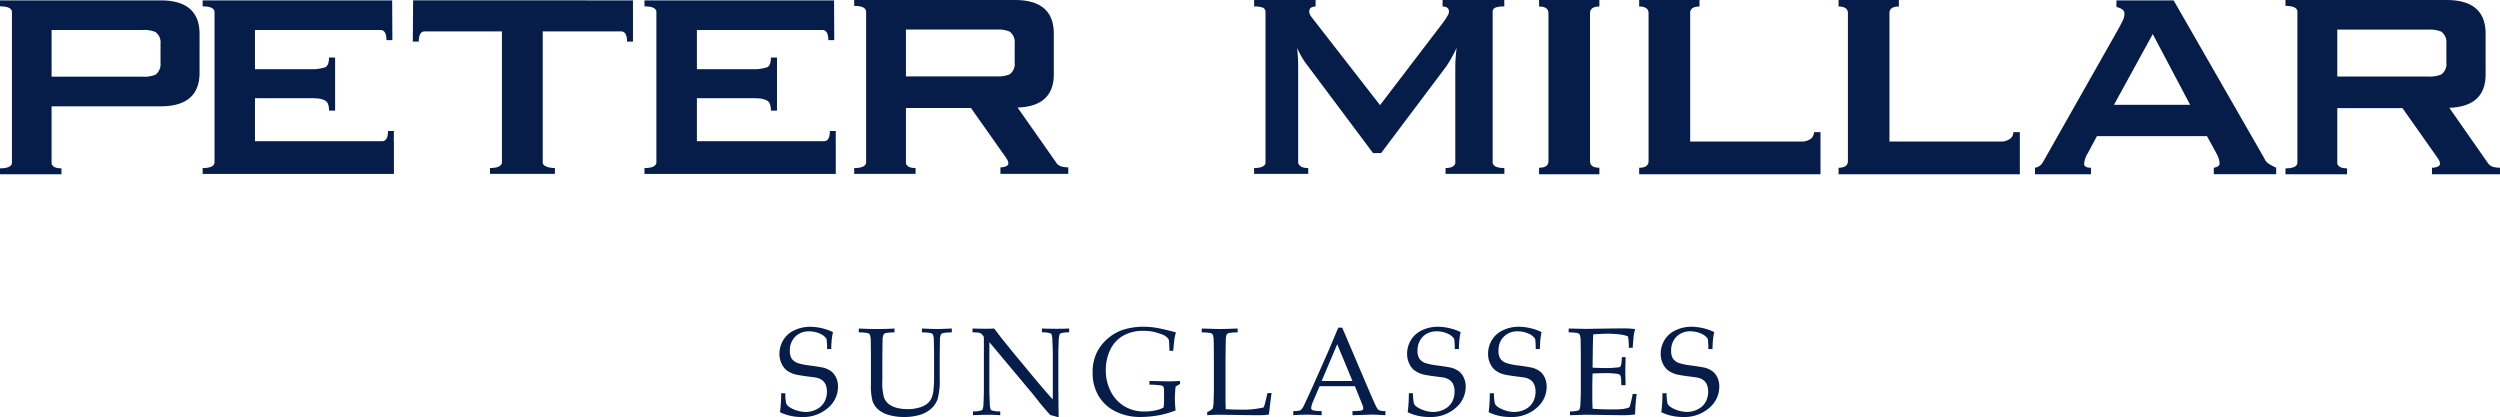 <svg xmlns="http://www.w3.org/2000/svg" width="580.25" height="96.868" viewBox="0 0 580.25 96.868">
  <g id="Group_675" data-name="Group 675" transform="translate(-531 -1607.841)">
    <g id="PM_Logo_-_w_Crown" data-name="PM Logo - w/ Crown" transform="translate(531 1607.841)">
      <path id="Path_3" data-name="Path 3" d="M78.255,91.275H41v1.387c1.714,0,2.628.405,2.774,1.194v35.2c-.146.791-1.06,1.2-2.774,1.2v1.375H55.265v-1.375c-1.418,0-2.091-.405-2.294-1.1V115.866H78.255c6.031,0,9.064-2.6,9.064-7.8V99.086C87.319,93.875,84.286,91.275,78.255,91.275Zm0,14.477a3.059,3.059,0,0,1-1.168,2.776,7.078,7.078,0,0,1-3.049.459H52.972V98.151H74.038a6.9,6.9,0,0,1,3.049.471,3.007,3.007,0,0,1,1.168,2.776Z" transform="translate(-41 -91.188)" fill="#071d49"/>
      <path id="Path_4" data-name="Path 4" d="M81.689,100.853h1.38c0-1.54.44-2.291,1.246-2.376h18.057v30.5c-.144.8-1.022,1.215-2.772,1.215v1.359h15.066v-1.359c-1.42,0-2.623-.414-2.819-1.107V98.477h18.3c.824.085,1.267.836,1.267,2.376h1.373V91.28L81.76,91.271Z" transform="translate(14.126 -91.193)" fill="#071d49"/>
      <path id="Path_5" data-name="Path 5" d="M103.995,121.588c0,1.54-.45,2.291-1.267,2.378H73.119V113.98H87v.047a4.775,4.775,0,0,1,2.423.511c.6.346.881,1.116.881,2.322h1.415V104.549H90.3c0,1.2-.285,1.966-.881,2.256a11.534,11.534,0,0,1-2.423.45H73.119v-9.1h29.313c.777.127,1.2.85,1.2,2.35h1.375l-.047-9.226H60.975v1.387c1.724,0,2.619.405,2.753,1.194v35.117c-.134.8-1.029,1.215-2.753,1.215v1.359h44.388v-7.58h-.026l.026-2.378Z" transform="translate(-13.938 -91.188)" fill="#071d49"/>
      <path id="Path_6" data-name="Path 6" d="M147.55,121.588c0,1.54-.447,2.291-1.253,2.378H116.691V113.98h13.849v.047a4.822,4.822,0,0,1,2.449.511c.584.346.883,1.116.883,2.322h1.408V104.549h-1.408c0,1.2-.3,1.966-.883,2.256a11.78,11.78,0,0,1-2.449.45H116.691v-9.1H145.98c.789.127,1.213.85,1.213,2.35h1.38l-.049-9.226h-44v1.387c1.745,0,2.63.405,2.765,1.194v35.117c-.134.8-1.02,1.215-2.765,1.215v1.359h44.4v-7.58h-.007l.007-2.378Z" transform="translate(45.059 -91.188)" fill="#071d49"/>
      <path id="Path_7" data-name="Path 7" d="M172.019,128.889,163.111,116.2c5.56-.191,8.409-2.724,8.409-7.712v-9.45c0-5.192-3.009-7.8-9.038-7.8H125.194v1.368c1.733,0,2.616.426,2.767,1.2v35.221c-.151.8-1.034,1.215-2.767,1.215V131.6h14.247v-1.359c-1.382,0-2.025-.414-2.239-1.069V116.3h15.087l7.333,10.4c.466.624.794,1.116,1.022,1.491a1.919,1.919,0,0,1,.332.975c0,.271-.184.5-.544.664a3.239,3.239,0,0,1-1.3.25V131.6h15.747v-1.514a6.643,6.643,0,0,1-1.455-.172A2.225,2.225,0,0,1,172.019,128.889Zm-9.577-23.183a3.023,3.023,0,0,1-1.17,2.786,6.96,6.96,0,0,1-3.033.471H137.2V98.1h21.038a6.96,6.96,0,0,1,3.033.471,3.036,3.036,0,0,1,1.17,2.786Z" transform="translate(73.066 -91.238)" fill="#071d49"/>
      <path id="Path_8" data-name="Path 8" d="M314.591,130a2.264,2.264,0,0,1-1.4-1l-8.9-12.735c5.557-.21,8.426-2.746,8.426-7.752V99.058q0-7.813-9.071-7.82H266.268v1.368c1.726,0,2.63.426,2.764,1.2V129.11c-.134.791-1.038,1.2-2.764,1.2v1.375h14.284v-1.375c-1.375,0-2.039-.405-2.263-1.069v-12.9h15.132l7.37,10.441q.664.94,1.01,1.472a2.136,2.136,0,0,1,.337.984c0,.278-.181.5-.549.673a3.241,3.241,0,0,1-1.319.259v1.512h15.784V130.17A6.943,6.943,0,0,1,314.591,130Zm-10.98-24.271a3,3,0,0,1-1.173,2.783,6.863,6.863,0,0,1-3.054.49H278.289V98.114h21.094a7.092,7.092,0,0,1,3.054.473,3.053,3.053,0,0,1,1.173,2.783Z" transform="translate(264.194 -91.238)" fill="#071d49"/>
      <path id="Path_9" data-name="Path 9" d="M219.982,129.063V94.1a1.085,1.085,0,0,1,.513-1.05,5.238,5.238,0,0,1,2.185-.3V91.238H208.357V92.75c.28,0,1.472.031,1.472,1.119a1.665,1.665,0,0,1-.306.994,15.521,15.521,0,0,1-.907,1.422l-14.774,19.352L177.93,95.187a3.5,3.5,0,0,1-.214-.325,1.659,1.659,0,0,1-.3-.994c0-1.088,1.177-1.119,1.467-1.119V91.238H164.618V92.75a5.37,5.37,0,0,1,2.129.3,1.156,1.156,0,0,1,.511,1.05v35.07c-.243.664-1.041,1.069-2.649,1.069V131.6h12.568v-1.359c-1.375,0-2.049-.414-2.263-1.069h-.075V106.653a40.628,40.628,0,0,0-.243-4.321,18.115,18.115,0,0,0,2.447,4.156l15.172,20.273h1.879l15.179-20.188a31,31,0,0,0,2.341-4.241,41.951,41.951,0,0,0-.306,4.321v22.526c-.233.645-.876,1.06-2.258,1.06V131.6H222.7v-1.359C221.025,130.238,220.159,129.824,219.982,129.063Z" transform="translate(126.466 -91.238)" fill="#071d49"/>
      <path id="Path_10" data-name="Path 10" d="M192.7,92.75c1.418,0,2.119.492,2.176,1.418v34.587c-.057.925-.758,1.415-2.176,1.415v1.512H206.7V130.17c-1.446,0-2.178-.5-2.178-1.531V94.273c0-1,.732-1.524,2.178-1.524V91.238H192.7Z" transform="translate(164.519 -91.238)" fill="#071d49"/>
      <path id="Path_11" data-name="Path 11" d="M242.335,123.487a3.394,3.394,0,0,1-2.063.6H214.4V94.273c0-1,.723-1.524,2.166-1.524V91.238H202.565V92.75c1.415,0,2.1.492,2.176,1.418v34.587c-.078.925-.761,1.415-2.176,1.415v1.512H244.65v-9.775h-1.507A1.908,1.908,0,0,1,242.335,123.487Z" transform="translate(177.889 -91.238)" fill="#071d49"/>
      <path id="Path_12" data-name="Path 12" d="M261.967,123.487a3.392,3.392,0,0,1-2.07.6H234.025V94.273c0-1,.723-1.524,2.188-1.524V91.238H222.218V92.75c1.387,0,2.1.492,2.166,1.418v34.587c-.068.925-.779,1.415-2.166,1.415v1.512h42.071v-9.775h-1.512A1.83,1.83,0,0,1,261.967,123.487Z" transform="translate(204.515 -91.238)" fill="#071d49"/>
      <path id="Path_13" data-name="Path 13" d="M294.815,127.944,273.76,91.275H260.486V92.8a4.646,4.646,0,0,1,1.26.511,1.225,1.225,0,0,1,.6,1.175,3.885,3.885,0,0,1-.462,1.608c-.308.605-.636,1.281-1.053,2l-17.306,30.554a3.813,3.813,0,0,1-.224.367,2.453,2.453,0,0,1-1.726,1.107v1.512h13V130.12c-1.05,0-1.589-.306-1.589-.933a5.867,5.867,0,0,1,.925-2.574l2.042-3.822h25.543l1.177,2.119,1.076,1.992a5.368,5.368,0,0,1,.685,2.2.809.809,0,0,1-.53.754,2.077,2.077,0,0,1-.82.259v1.512h14.477V130.12a15.222,15.222,0,0,1-1.63-.857A2.756,2.756,0,0,1,294.815,127.944Zm-34.9-12.433,9-16.413,8.677,16.413Z" transform="translate(230.74 -91.188)" fill="#071d49"/>
    </g>
    <path id="Path_189" data-name="Path 189" d="M-108.963-.694a32.794,32.794,0,0,0,.269-4.4h.963a10.563,10.563,0,0,0,.234,2.443,2.126,2.126,0,0,0,.786.8,6.466,6.466,0,0,0,1.671.758,6.678,6.678,0,0,0,2.025.333,5.4,5.4,0,0,0,2.634-.658,4.136,4.136,0,0,0,1.756-1.728,4.912,4.912,0,0,0,.552-2.287,4.278,4.278,0,0,0-.276-1.614,2.5,2.5,0,0,0-.843-1.1,3.507,3.507,0,0,0-1.4-.588q-.524-.085-2.1-.283t-2.676-.439a5.99,5.99,0,0,1-2.167-1.062,4.454,4.454,0,0,1-1.126-1.6,5.294,5.294,0,0,1-.432-2.138,6.112,6.112,0,0,1,.871-3.151,5.824,5.824,0,0,1,2.577-2.3,8.425,8.425,0,0,1,3.7-.821,12.085,12.085,0,0,1,2.627.319,11.772,11.772,0,0,1,2.655.927,15.554,15.554,0,0,0-.283,1.664q-.085.772-.127,2.273h-.963a15.848,15.848,0,0,0-.127-2.379,3.6,3.6,0,0,0-.963-.92,6.12,6.12,0,0,0-3.044-.821,4.375,4.375,0,0,0-3.278,1.253,4.452,4.452,0,0,0-1.225,3.25,3.342,3.342,0,0,0,.439,1.862,3,3,0,0,0,1.572,1.055,14.413,14.413,0,0,0,2.549.5q1.77.234,3.186.5a5.455,5.455,0,0,1,1.968.942,4.139,4.139,0,0,1,1.048,1.43A4.885,4.885,0,0,1-95.5-6.6a6.413,6.413,0,0,1-2.336,4.914,8.712,8.712,0,0,1-6.046,2.1A11.506,11.506,0,0,1-108.963-.694ZM-90.67-19.215v-.906q2.308.113,4.291.113,2.011,0,3.993-.113v.906a10.113,10.113,0,0,0-2.039.149.86.86,0,0,0-.5.333,3.338,3.338,0,0,0-.227,1.374q-.014.283-.057,4.021V-8.1a13.045,13.045,0,0,0,.389,4.014,3.7,3.7,0,0,0,1.239,1.607,5.153,5.153,0,0,0,1.756.772,9.7,9.7,0,0,0,2.464.29,9.347,9.347,0,0,0,2.818-.389,4.98,4.98,0,0,0,1.848-.949,3.694,3.694,0,0,0,.92-1.253,6.721,6.721,0,0,0,.439-1.9A28.657,28.657,0,0,0-73.2-8.978v-4.361q0-1.926-.057-3.767a4.366,4.366,0,0,0-.191-1.593.964.964,0,0,0-.531-.368,10.113,10.113,0,0,0-2.039-.149v-.906q2.336.113,3.413.113.977,0,3.526-.113v.906a10.088,10.088,0,0,0-2.046.149.932.932,0,0,0-.5.333,3.607,3.607,0,0,0-.212,1.374q-.014.283-.057,4.021V-8.6a16.655,16.655,0,0,1-.489,4.885,5.52,5.52,0,0,1-1.791,2.45A6.99,6.99,0,0,1-76.687-.028a12.376,12.376,0,0,1-3.406.439,12.346,12.346,0,0,1-3.781-.517,5.954,5.954,0,0,1-2.436-1.359,4.731,4.731,0,0,1-1.147-1.72,13.387,13.387,0,0,1-.4-3.894v-6.259q0-1.926-.042-3.767A4.454,4.454,0,0,0-88.1-18.7a.962.962,0,0,0-.524-.368A10.088,10.088,0,0,0-90.67-19.215ZM-64.163,0V-.892a5.81,5.81,0,0,0,1.954-.227.528.528,0,0,0,.283-.269,5,5,0,0,0,.2-1.487q.085-1.869.085-3.229V-17.644a2.025,2.025,0,0,0-.057-.609,2.02,2.02,0,0,0-.51-.609,1.213,1.213,0,0,0-.588-.29,11.02,11.02,0,0,0-1.48-.078v-.892q2.365.057,2.974.057,1.034,0,2.053-.057,1.2,1.572,1.77,2.322l2.931,3.611,4.276,5.154q2.053,2.464,3.3,3.88.793.935,1.331,1.473V-14.033q0-1.388-.1-3.257a5.438,5.438,0,0,0-.184-1.458.592.592,0,0,0-.3-.269,6.144,6.144,0,0,0-1.94-.212v-.892q1.671.057,3.384.057,1.614,0,2.931-.057v.892a6.144,6.144,0,0,0-1.94.212.521.521,0,0,0-.283.283,4.884,4.884,0,0,0-.2,1.487q-.085,1.869-.085,3.214v6.811q0,2.067.071,7.717L-45.741.071-46.081,0a.5.5,0,0,1-.156-.085,5.818,5.818,0,0,1-.538-.566Q-47.95-1.982-48.5-2.662L-50.329-4.97l-10.04-11.994V-6.1q0,1.388.1,3.271a5.228,5.228,0,0,0,.184,1.444.579.579,0,0,0,.3.283,6.144,6.144,0,0,0,1.94.212V0q-1.246-.1-2.747-.1Q-62.238-.1-64.163,0Zm47.025-1.1A25.019,25.019,0,0,1-20.665-.057a24.248,24.248,0,0,1-4.588.467,12.782,12.782,0,0,1-5.82-1.281,9.4,9.4,0,0,1-3.937-3.59A10.379,10.379,0,0,1-36.4-9.912a10.129,10.129,0,0,1,1-4.694,10.119,10.119,0,0,1,2.492-3.179,11.189,11.189,0,0,1,2.981-1.841,15.324,15.324,0,0,1,5.636-.906,17.689,17.689,0,0,1,3.306.361q1.735.347,3.915.956a11.7,11.7,0,0,0-.326,1.416q-.113.694-.3,2.846h-.864l-.071-1.614q-.014-.368-.028-.595a1.669,1.669,0,0,0-.184-.581,3.32,3.32,0,0,0-1.218-.92,15.128,15.128,0,0,0-2.386-.736,11.862,11.862,0,0,0-2.244-.184,9.091,9.091,0,0,0-4.659,1.147,7.332,7.332,0,0,0-2.981,3.285,10.779,10.779,0,0,0-1.012,4.673,10.549,10.549,0,0,0,1.182,5.02,8.478,8.478,0,0,0,3.172,3.413A8.9,8.9,0,0,0-24.346-.864,11.933,11.933,0,0,0-21.932-1.1a7.5,7.5,0,0,0,1.975-.666,9.147,9.147,0,0,0,.127-1.812V-5.154a4.377,4.377,0,0,0-.127-1.458q-.127-.212-.687-.319a21.649,21.649,0,0,0-2.57-.163v-.864l4.418.1q1.289,0,2.634-.1l.085.68-1.062.623a25.169,25.169,0,0,0-.17,2.79A24.423,24.423,0,0,0-17.139-1.1ZM-9.805,0V-.736a4.554,4.554,0,0,0,1.119-.651.678.678,0,0,0,.2-.326,7.8,7.8,0,0,0,.17-1.7q.057-1.94.057-2.308v-7.618q0-1.926-.042-3.767A4.454,4.454,0,0,0-8.51-18.7a.962.962,0,0,0-.524-.368,10.088,10.088,0,0,0-2.046-.149v-.906q3.455.113,4.276.113.906,0,4.064-.113v.906a10.088,10.088,0,0,0-2.046.149.932.932,0,0,0-.5.333A3.607,3.607,0,0,0-5.5-17.36q-.014.283-.057,4.021v9.516q0,1.487.057,2.421,1.614.1,3.2.1a20.916,20.916,0,0,0,5.593-.51,6.572,6.572,0,0,0,.326-.977L4.185-5.14h.949Q4.822-3.03,4.525-.184a8.994,8.994,0,0,1-.92.142Q2.868,0,1.339,0L-7.044-.113Q-8.4-.113-9.805,0ZM10.173,0V-.963a7.489,7.489,0,0,0,1.395-.092,1.229,1.229,0,0,0,.51-.3,4.56,4.56,0,0,0,.673-1.14q.255-.524,1.841-3.979l3.54-7.986q.581-1.317,2.478-5.862h.92l6.046,14.2q1.473,3.455,1.954,4.333a1.467,1.467,0,0,0,.588.651,4.176,4.176,0,0,0,1.437.17V0q-2.209-.142-3.087-.142L23.909,0V-.963a15.666,15.666,0,0,0,1.926-.1.854.854,0,0,0,.46-.205.481.481,0,0,0,.12-.333,2.3,2.3,0,0,0-.2-.807L24.475-6.74h-8.2L14.733-3.1a4.27,4.27,0,0,0-.411,1.43.472.472,0,0,0,.113.326.842.842,0,0,0,.481.255,10.6,10.6,0,0,0,1.841.127V0q-2.393-.127-3.583-.127Q11.8-.127,10.173,0Zm6.584-7.944h7.151l-3.54-8.539ZM36.722-.694a32.793,32.793,0,0,0,.269-4.4h.963a10.562,10.562,0,0,0,.234,2.443,2.126,2.126,0,0,0,.786.8,6.466,6.466,0,0,0,1.671.758,6.678,6.678,0,0,0,2.025.333A5.4,5.4,0,0,0,45.3-1.423a4.136,4.136,0,0,0,1.756-1.728,4.912,4.912,0,0,0,.552-2.287,4.278,4.278,0,0,0-.276-1.614,2.5,2.5,0,0,0-.843-1.1,3.507,3.507,0,0,0-1.4-.588q-.524-.085-2.1-.283t-2.676-.439a5.99,5.99,0,0,1-2.167-1.062,4.454,4.454,0,0,1-1.126-1.6,5.294,5.294,0,0,1-.432-2.138,6.112,6.112,0,0,1,.871-3.151,5.824,5.824,0,0,1,2.577-2.3,8.425,8.425,0,0,1,3.7-.821,12.085,12.085,0,0,1,2.627.319,11.772,11.772,0,0,1,2.655.927,15.555,15.555,0,0,0-.283,1.664q-.085.772-.127,2.273h-.963a15.848,15.848,0,0,0-.127-2.379,3.6,3.6,0,0,0-.963-.92,6.12,6.12,0,0,0-3.044-.821,4.375,4.375,0,0,0-3.278,1.253,4.452,4.452,0,0,0-1.225,3.25,3.342,3.342,0,0,0,.439,1.862,3,3,0,0,0,1.572,1.055,14.413,14.413,0,0,0,2.549.5q1.77.234,3.186.5a5.455,5.455,0,0,1,1.968.942,4.139,4.139,0,0,1,1.048,1.43A4.886,4.886,0,0,1,50.189-6.6a6.413,6.413,0,0,1-2.336,4.914,8.712,8.712,0,0,1-6.046,2.1A11.506,11.506,0,0,1,36.722-.694Zm18.789,0a32.793,32.793,0,0,0,.269-4.4h.963a10.562,10.562,0,0,0,.234,2.443,2.126,2.126,0,0,0,.786.8,6.466,6.466,0,0,0,1.671.758,6.678,6.678,0,0,0,2.025.333,5.4,5.4,0,0,0,2.634-.658,4.136,4.136,0,0,0,1.756-1.728A4.912,4.912,0,0,0,66.4-5.437a4.278,4.278,0,0,0-.276-1.614,2.5,2.5,0,0,0-.843-1.1,3.507,3.507,0,0,0-1.4-.588q-.524-.085-2.1-.283t-2.676-.439a5.99,5.99,0,0,1-2.167-1.062,4.454,4.454,0,0,1-1.126-1.6,5.294,5.294,0,0,1-.432-2.138,6.112,6.112,0,0,1,.871-3.151,5.824,5.824,0,0,1,2.577-2.3,8.425,8.425,0,0,1,3.7-.821,12.085,12.085,0,0,1,2.627.319,11.772,11.772,0,0,1,2.655.927,15.554,15.554,0,0,0-.283,1.664q-.085.772-.127,2.273h-.963a15.848,15.848,0,0,0-.127-2.379,3.6,3.6,0,0,0-.963-.92,6.12,6.12,0,0,0-3.044-.821,4.375,4.375,0,0,0-3.278,1.253,4.452,4.452,0,0,0-1.225,3.25,3.342,3.342,0,0,0,.439,1.862,3,3,0,0,0,1.572,1.055,14.413,14.413,0,0,0,2.549.5q1.77.234,3.186.5a5.455,5.455,0,0,1,1.968.942,4.139,4.139,0,0,1,1.048,1.43A4.885,4.885,0,0,1,68.978-6.6a6.413,6.413,0,0,1-2.336,4.914,8.712,8.712,0,0,1-6.046,2.1A11.506,11.506,0,0,1,55.511-.694ZM74.386,0V-.892a5.81,5.81,0,0,0,1.954-.227.528.528,0,0,0,.283-.269,5,5,0,0,0,.2-1.487q.085-1.869.085-3.229v-7.236q0-1.926-.042-3.767a4.454,4.454,0,0,0-.205-1.593.962.962,0,0,0-.524-.368,10.088,10.088,0,0,0-2.046-.149v-.906l4.036.085,4.276-.071q3.073-.042,4.46-.042a21.372,21.372,0,0,1,2.648.156,11.124,11.124,0,0,0-.312,1.4q-.028.127-.255,2.945H88.05a15.174,15.174,0,0,0-.184-2.634,6.425,6.425,0,0,0-1.713-.439,25.548,25.548,0,0,0-3.172-.2q-.34,0-1.515.057t-1.685.1q-.057,1.572-.085,2.945l-.057,4.786q1.657.085,3.044.085a22.584,22.584,0,0,0,2.875-.156.859.859,0,0,0,.581-.227,3.377,3.377,0,0,0,.227-1.161l.085-.991h.85v.269l-.071,2.945.071,3.3h-.991l-.042-.963a3.234,3.234,0,0,0-.191-1.3.925.925,0,0,0-.616-.354,18.415,18.415,0,0,0-3.129-.17q-.949,0-2.69.071-.071,1.416-.071,4.206,0,2.62.071,3.979,2.039.156,4.574.156a19.912,19.912,0,0,0,2.563-.113,6,6,0,0,0,1.416-.382,8.82,8.82,0,0,0,.34-1.189q.312-1.26.411-1.9h.935a38.441,38.441,0,0,0-.368,4.744A20.2,20.2,0,0,1,86.549,0L78.1-.113Q77.912-.113,74.386,0Zm21.2-.694a32.794,32.794,0,0,0,.269-4.4h.963a10.563,10.563,0,0,0,.234,2.443,2.126,2.126,0,0,0,.786.8A6.466,6.466,0,0,0,99.5-1.1a6.678,6.678,0,0,0,2.025.333,5.4,5.4,0,0,0,2.634-.658,4.136,4.136,0,0,0,1.756-1.728,4.912,4.912,0,0,0,.552-2.287,4.278,4.278,0,0,0-.276-1.614,2.5,2.5,0,0,0-.843-1.1,3.507,3.507,0,0,0-1.4-.588q-.524-.085-2.1-.283t-2.676-.439a5.99,5.99,0,0,1-2.167-1.062,4.454,4.454,0,0,1-1.126-1.6,5.294,5.294,0,0,1-.432-2.138,6.112,6.112,0,0,1,.871-3.151,5.824,5.824,0,0,1,2.577-2.3,8.425,8.425,0,0,1,3.7-.821,12.085,12.085,0,0,1,2.627.319,11.772,11.772,0,0,1,2.655.927,15.554,15.554,0,0,0-.283,1.664q-.085.772-.127,2.273h-.963a15.848,15.848,0,0,0-.127-2.379,3.6,3.6,0,0,0-.963-.92,6.12,6.12,0,0,0-3.044-.821A4.375,4.375,0,0,0,99.1-18.217a4.452,4.452,0,0,0-1.225,3.25,3.342,3.342,0,0,0,.439,1.862,3,3,0,0,0,1.572,1.055,14.413,14.413,0,0,0,2.549.5q1.77.234,3.186.5a5.455,5.455,0,0,1,1.968.942,4.139,4.139,0,0,1,1.048,1.43,4.885,4.885,0,0,1,.411,2.074,6.413,6.413,0,0,1-2.336,4.914,8.712,8.712,0,0,1-6.046,2.1A11.506,11.506,0,0,1,95.582-.694Z" transform="translate(821 1704.213)" fill="#071d49"/>
  </g>
</svg>
